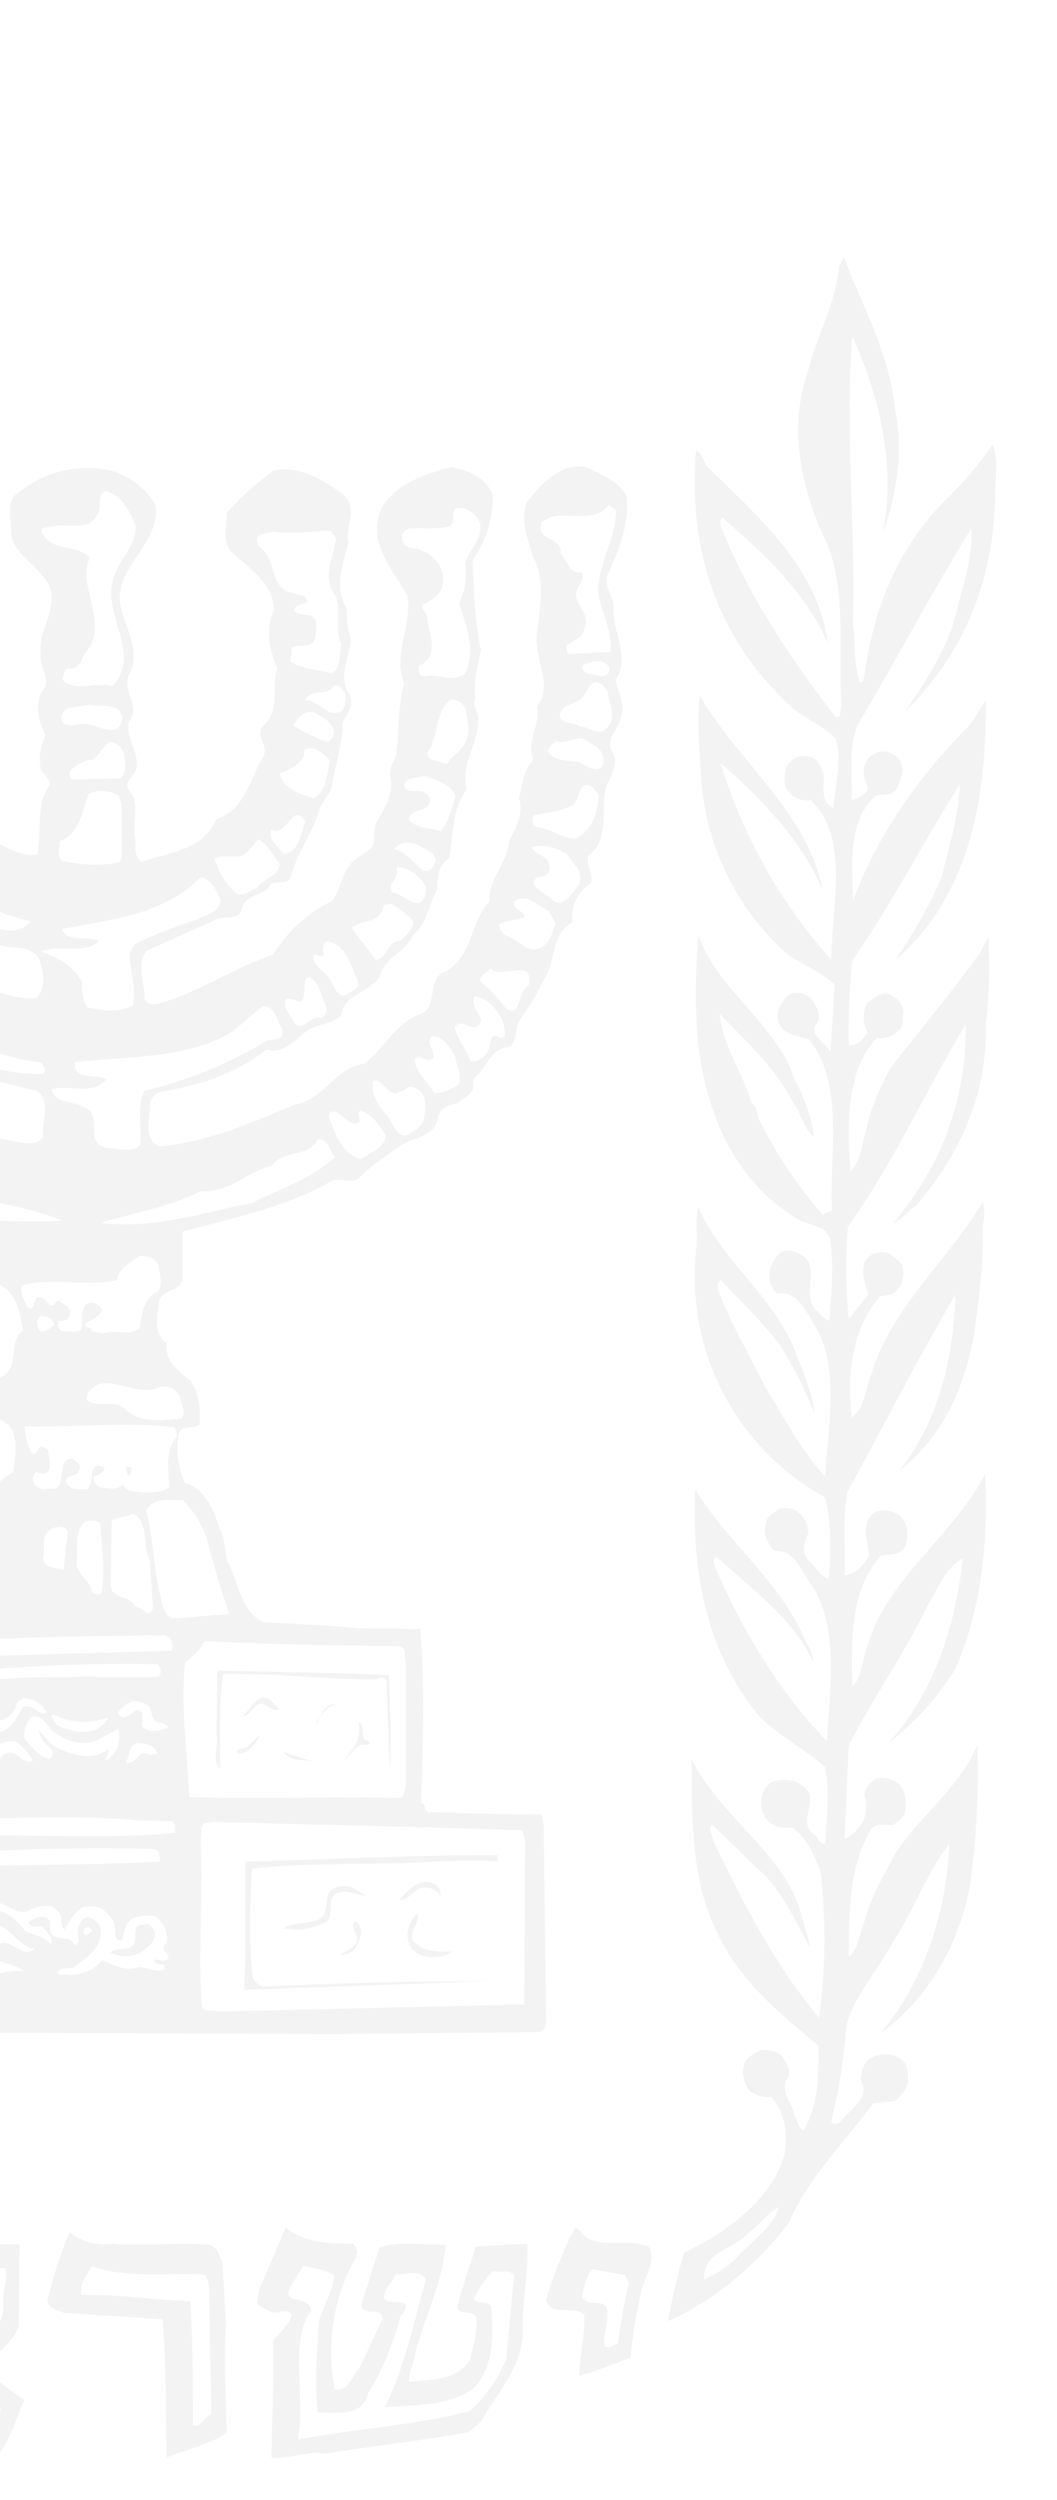 <svg xmlns="http://www.w3.org/2000/svg" xmlns:xlink="http://www.w3.org/1999/xlink" width="201" height="475" viewBox="0 0 201 475">
  <defs>
    <clipPath id="clip-path">
      <rect id="Rectangle_333" data-name="Rectangle 333" width="201" height="475" transform="translate(16737 -5356.148)" fill="#fff"/>
    </clipPath>
    <clipPath id="clip-path-2">
      <rect id="Rectangle_76" data-name="Rectangle 76" width="345.047" height="418.125" fill="#e4e4e4"/>
    </clipPath>
  </defs>
  <g id="Mask_Group_28" data-name="Mask Group 28" transform="translate(-16737 5356.148)" clip-path="url(#clip-path)">
    <g id="Group_39" data-name="Group 39" transform="translate(16581.396 -5307.273)" opacity="0.454">
      <g id="Group_38" data-name="Group 38" transform="translate(0 0)" clip-path="url(#clip-path-2)">
        <path id="Path_19" data-name="Path 19" d="M194.425,260.668c-.269-.713-.063-1.774-.808-2.059-6.97.143-13.529-.206-20.562-.349-1.473.269-.935-1.568-1.949-1.853.269-10.234.808-19.755-.127-32.967l-12.071-.143c-5.545-.634-12.119-.776-17.885-1.2-4.277-2.2-4.61-7.382-6.558-11.232-.808-1.553-.333-4.261-1.806-6.812-.935-3.343-2.82-7.382-6.432-8.38a15.868,15.868,0,0,1-1.283-8.887c.206-2.265,2.756-1.283,4.024-2.2.143-3.057.063-5.893-1.743-8.317-2.075-1.774-5.022-3.691-4.483-7.16-2.677-1.568-1.743-5.687-1.473-8.032.871-2.345,3.881-1.568,4.483-4.119v-9.03c9.584-2.63,19.5-4.547,28.135-9.521,1.679-.919,3.628.428,5.291-.491,2.487-2.693,5.228-4.341,8.048-6.321,2.471-1.711,6.764-1.568,7.1-5.608.6-1.648,2.218-2.218,3.691-2.424,1-.776,2.471-1.632,2.867-2.55.285-.713-.063-1.5.348-2.2,2.471-2.2,3.216-5.909,6.764-5.972,1.473-1.283,1-3.406,1.743-4.974a46.49,46.49,0,0,0,4.816-8.032c2.281-3.343,1.141-8.38,5.37-10.725a7.236,7.236,0,0,1,3.485-7.319c.586-2.059-1.014-3.184-.475-5.259,4.214-3.263,2.139-8.586,3.406-13.133.808-2.2,2.614-4.626.95-6.828-1.077-2.63,1.537-4.04,1.743-6.321,1.141-2.63-.6-4.752-.935-7.176,3.01-4.689-.95-9.236-.348-14.273-.333-1.917-1.933-3.485-1.141-5.687,2.028-4.61,4.166-9.378,3.564-14.986-1.949-3.2-4.768-3.913-7.572-5.465-4.832-1-8.65,3.263-11.39,6.669-1.346,3.485.269,7.034,1.141,10.234,2.265,4.119,1.473,9.093.935,13.782-1.267,5.259,3.279,10.154-.143,14.844.745,3.549-2.139,6.4-.665,10.091-1.933,1.98-2.139,4.689-2.741,7.319.935,2.915-.6,5.608-1.885,8.032-.269,4.261-3.945,7.1-3.739,11.58-3.754,3.976-3.152,10.36-8.317,13.275-3.754,1.283-1.331,6.257-4.547,8.032-4.626,1.426-6.97,6.321-10.931,9.521-5.149.491-7.968,6.954-12.99,7.667-8.38,3.485-16.555,7.176-25.933,8.032-3.279-1.283-1.743-5.481-1.869-8.174a3.338,3.338,0,0,1,1.869-2.2c7.382-1.141,14.337-3.343,20.309-8.032,3.343,1,5.5-2.059,8.032-3.77,1.949-1.125,4.356-1.061,6.1-2.693.665-4.119,5.291-4.261,7.366-7.319.871-3.834,5.022-4.689,6.432-8.016,2.677-2.281,2.947-5.83,4.562-8.745,0-2.2.19-4.547,2.2-5.751.871-4.483.6-9.521,3.422-13.149-1.267-4.9,2.075-8.238,2.075-12.784.333-1.774-1.267-3.2-.475-4.752-.4-3.057.475-6.052,1.077-8.887-1.2-5.4-1.331-11.438-1.616-17.046a21.594,21.594,0,0,0,3.9-12.293c-1.283-3.628-4.9-4.9-8.048-5.465-4.753,1.41-9.98,2.836-12.99,7.525-3.216,6.321,1.933,11.929,4.816,17.046.745,5.972-2.883,11.01-.665,16.555-1.2,4.119-.935,8.887-1.473,13.291-.4,1.632-1.743,3.057-1.061,4.958.523,3.343-1.616,5.909-2.947,8.681l-.285,1.838c.745,2.772-2.471,3.691-3.739,4.832-2.424,2.059-2.424,5.259-4.166,7.683a27.346,27.346,0,0,0-11.248,10.218c-7.1,2.424-13.529,6.749-20.768,9.03-1,.285-2.947.919-3.691-.507.143-2.9-1.663-6.606.349-9.22l12.99-5.83c1.806-1.141,4.626.428,5.164-2.345.935-2.851,4.277-2.059,5.624-4.626,1.267-.428,2.883.206,3.675-1.2,1.141-4.626,4.166-8.38,5.5-12.927.6-1.711,2.281-2.978,2.408-4.974.681-3.834,2.012-7.81,1.949-11.58.935-1.489,2.139-3.121,1.41-5.117-2.345-3.263-.333-6.954.206-10.376a16.784,16.784,0,0,1-.808-6.178c-2.551-3.549-.745-8.586.333-12.277-.729-3.137,2.075-7.176-1.347-9.537-3.818-2.693-8.238-5.386-12.99-4.261a58.1,58.1,0,0,0-8.84,8.032c0,2.709-.808,4.832.665,7.176,3.279,3.057,8.38,6.178,8.317,11.374-1.743,3.469-.808,7.667.665,10.931-1.347,3.913.808,8.174-2.883,11.089-1.267,1.98,1.014,3.263.333,5.465-2.677,4.2-3.549,10.519-9.046,12.087-2.677,6.178-9.172,6.321-14.258,8.158a3.472,3.472,0,0,1-1.014-3.691c-1.141-2.978,1.061-7.176-1.267-9.727-1.283-1.711.871-2.772,1.267-4.119.729-3.343-2.012-5.766-1.41-9.03,2.424-2.978-1.2-5.608,0-8.871,2.345-4.055-.269-8.459-1.331-12.293-2.345-8.032,7.493-12.214,6.432-20.1a14.454,14.454,0,0,0-8.855-6.606A20.912,20.912,0,0,0,93.8,8.12c-1.473,1.568-.665,4.325-.665,6.321-.206,3.976,3.675,5.893,5.766,8.665,4.816,4.689-.808,9.949-.143,15.351-.269,2.345,1.869,4.261.665,6.321-2.075,2.836-1.061,6.036.269,8.871a10.17,10.17,0,0,0-.935,6.337c.4,1.125,1.869,1.838,1.743,3.184-2.741,3.2-1.41,8.254-2.408,13.149-3.628.428-6.242-1.917-9.315-2.915-1.41-1.141-4.293-.855-4.356-3.406a2.757,2.757,0,0,0-2.408-2.2c-1.679-.364-1.473-2.487-1.885-3.913-.063-2.345-2.8-2.772-3.549-4.61-2.8,2.2-6.828,1.347-9.98,2.756-1.141-.206-1.331-1.616-.935-2.551a8.67,8.67,0,0,1,4.626-3.121c2.471-.428,4.42.634,6.289,1.7.475-1.125.539-2.9-.665-3.691-2.55-1.2-2.82-4.261-3.549-6.669a4.062,4.062,0,0,1,1.806-3.279c.665-1.7-1.141-2.756-1.6-4.246,1.394-6.052.871-13.006,3.549-18.551,1.331-3.343,5.085-3.834,5.893-7.319a8.307,8.307,0,0,0-.475-5.972C73.7,1.8,62.052,2.86,53.878,7.977c-.475,5.893.333,11.58,4.008,15.842C59.834,28.365,58.9,34.2,58.9,40.516c-1.347,2.265.935,3.754,1.41,5.608.269,4.119,2.2,7.667,1.473,11.929,3.343,3.707,1.933,9.457,4.356,13.513,1.125,2.2,4.61,3.327,4.008,6.448.412,1.5,2.012,1.362,3.026,2.075,3.406,6.891,10.107,11.01,16.6,12.927,2.947,1.838,8.317-.507,9.125,4.61.6,2,.523,4.483-.951,5.972-5.83.285-10.788-2.772-15.731-5.259-2.345-.634-4.7-1.426-6.3-3.628-2.82-.554-5.022-2.772-6.764-5.244-4.626.412-5.085-5.259-6.907-8.174-2.883-.634-3.216-4.483-5.751-5.83-.539-4.4-5.228-7.034-5.5-11.58,2.218-2.345-.6-4.61-1.283-6.812.6-4.055-1-6.97-1.125-10.947-.412-2.123-1.885-3.9-1.743-6.257,1.806-5.038.665-11.279.333-16.539l1.869-9.03c.539-1.632,1.743-2.915,1.473-4.832-.333-3.691-4.547-4.61-7.366-5.608-5.624-.349-11.39.634-15,5.117-.6,1.98.4,3.691.808,5.465.523,4.2,3.818,7.176,4.673,11.232-1.125,3.549-1.331,8.729.143,12.135,3.216,5.4-1.347,10.8.206,16.555,2.947,3.2,1.41,8.38,3.216,12.087,2.8,1.7,2.551,5.386,3.549,8.158-.935,4.483,4.547,6.052,4.151,10.234,3.089,1.426,4.23,4.911,5.5,7.667,1.267,3.137,4.356,3.691,6.432,5.972,1.141,6.543,7.968,5.687,11.057,10.725-.618-1.552-.349-3.042-.143-4.752.475-3.2,3.818-3.976,5.766-5.972l1.473,1.347c-1.141,2.709-2.408,5.259-2.883,8.238-.4,1.933-2.82,1.711-3.549,1.711,8.9,6.036,19.026,9.03,29.4,11.374,3.026,1.98.871,6.036,1.283,8.729-1.141,2.059-4.166,1.061-5.972.855-9.568-2.2-18.82-5.323-27.121-10.725-1.014-.776-2.693.143-3.564-1.061-1.473-2.63-4.214-3.343-6.432-4.768-.333-3.834-4.356-3.343-6.558-4.753a31.893,31.893,0,0,0-3.422-6.463c-2.8-.855-3.945-3.77-5.291-6.194-4.61-.7-2.408-6.891-6.764-8.3-1.141-1.141-.539-3.2-.475-4.626.285-2.487-2.8-2.63-3.2-4.753-1.473-5.624-1.949-11.58-5.766-16.063-.808-1.125-.079-2.487.935-3.263,1.267-2.059-.808-3.913-1.743-5.608-1.6-2.63.206-5.545.269-8.317-2.075-4.467-2.012-9.949-1.869-15.351-1.077-4.325-2.82-8.792-1.014-13.339.745-3.057,3.691-5.766,2.075-9.172C20.183,5.284,16.1,2.718,11.6,4.571,9.062,5.49,6.305,6.631,4.563,8.833,3.9,11.32,4.9,13.585,6.179,15.439c3.279,4.4,2.408,11.438.6,16.19.539,4.689-.412,9.806.808,14.353.063,1.347-1.41,2.281-.6,3.77A19.981,19.981,0,0,1,8.856,61.68a4.318,4.318,0,0,1,1.806,3.2c-1.537,4.547.745,9.093,1.141,13.64a26.89,26.89,0,0,1,3.01,4.626c-.269,4.246,1.949,7.588,5.022,10.218,2.281,4.911,2.012,11.232,7.715,14.353,1.331,3.406,4.008,5.972,6.226,8.887,4.151,1.7,7.1,6.527,9.648,10.012,3.089,1.568,6.432,3.549,8.238,6.812,2.487,1.489,5.893.935,7.572,4.261,3.549,3.564,8.238,4.2,12.325,6.321,5.56,2.566,12.2,2.36,17.553,5.481l.127,8.174,1.822.349c3.152,1.711,3.818,5.545,4.356,8.665-3.153,2.345-.269,7.525-4.562,9.03-2.218,1.917-1.743,5.18-1.616,7.873A3.915,3.915,0,0,1,92.8,184.8c1.933,2.408,1,5.893.792,8.808-5.751,3.184-7.572,9.584-10.25,14.844-2.741,4.119-2.075,10.867-7.43,12.642-7.778,1.632-15.873,1-23.921,1.853-2.075.634-4.689-.079-6.622.84-.079,11.881-.6,23.81-.6,36.167-7.176.349-13.545.713-20.911,1,.665,12.356.079,24.428,0,36.008.333,1-.269,2.915,1.077,3.057l67.517.143,62.242.222,38.78-.364a1.8,1.8,0,0,0,1.41-1.838ZM67.074,55.708c-.143-2.408,1.806-2.329,3.216-2.756.665.143,1.473.349,1.6,1.2-.459,2.345-3.279,1.283-4.816,1.553M58.567,16.5c-.063-.855-.063-1.774.792-2.059,4.356.285,8.048-1.283,12.2,0l1.473-.491c1.41,0,3.216-.285,3.691,1.347-.475,3.913-4.024,6.463-4.5,10.376-.4,4.182,1.141,9.584-1.933,12.784-1.806.57-3.818,1.632-5.766.713a2.328,2.328,0,0,1-.665-2.709c1.2-1.426,3.406-1.347,4.356-3.406.269-1.632.269-3.549-.681-4.832-1.663-1.711-4.483-1.98-5.291-4.547-.333-1.489.063-3.263-.935-4.467-1-.713-2.677-1.141-2.741-2.709m2.867,27.644c4.436-1.568,7.984-2.709,11.263-1.077.333.507.745,1.141.333,1.711-2.947,1.283-7.24,1.2-10.107.713a3.7,3.7,0,0,1-1.489-1.347m9.521,28.119c-.808-2.123,1.347-3.691,1.41-5.814,1.679-2.487,5.751-2.772,7.1-.364.665,2.772-2.408,2.345-3.675,3.422-1.885.634-2.756,3.612-4.832,2.756m3.818,4.911c-.935-2.059,1.537-3.485,2.614-5.117a4.62,4.62,0,0,1,5.956-.364c-1,2.915-4.341,2.709-6.162,5.117-.729.285-1.537.855-2.408.364M86.227,88.96c-2.947-2.123-7.636-2.978-8.364-7.525-.206-1.632,1.394-2.424,2.408-3.2,1.473.57,1.6,2.693,2.883,3.913,3.945,3.9,8.7,5.608,13.656,6.812-2.883,3.549-6.828.792-10.582,0M45.561,60.334c-1.125.143-1.663-.919-2.139-1.7.063-2,1.41-3.343,2.139-4.99,1.2-.491,2.154.713,2.424,1.711-.206,2,.729,5.687-2.424,4.974m2.075,11.089c-.459.7.349,2.487-1.125,2.345-.348-1.077-1.41-2.646-.348-3.564.475.364,1.473.285,1.473,1.22M35.121,14.3c1.743-1.347,4.356-.349,6.432-.855,1.663-.143,4.151-1.489,5.291.507-.475,4.04-2.408,7.953-1.473,12.293.665,4.673,1.267,9.869-.143,14.479a5.4,5.4,0,0,1-4.356.855c-1-2.63-.4-4.119.475-5.117-.475-2.551,1.2-5.117-.333-7.382C38.8,26.591,36.056,24.025,37.2,20.27a3.481,3.481,0,0,0-.333-3.422c-.539-1.061-2.218-1.347-1.743-2.551m2.408,32.681a2.933,2.933,0,0,1-.539-2,29.267,29.267,0,0,1,8.713-.84l1.6,1.7c-2.2,2.915-6.622,1.568-9.774,1.141m5.893,31.889c-.127-3.327,3.691-2.756,5.5-2.551,0,1.283-1.283,2.63-2.408,3.263-1.077.935-2.345.507-3.089-.713M48.777,85.9c-.871-.349-2.075,0-2.408-1.061.333-1.7,2.345-2.139,3.485-3.2a1.991,1.991,0,0,1,1.933,1.141c-.4,1.489-1.869,2.424-3.01,3.121M57.759,95.93c-1.267.206-2.139-.935-2.883-1.711-.459-1.141.745-1.141.808-2.059,1.2-1.061,2.535-3.406,4.626-2.852l.523.65c-.459,2.281-.871,4.689-3.073,5.972m7.572,5.608a4.671,4.671,0,0,1-1.473,2.408,4.671,4.671,0,0,1-3.691-2.408c-.808-2.487,2.012-2.281,3.089-3.406.808-1.283,2.075-1.648,3.216-2.2.792.269,1.869.063,2.2,1.2-1.061,1.2-2.741,2.693-3.343,4.4m60.42,97.395a17.6,17.6,0,0,1,4.832,8.174c1.2,4.547,2.551,9.014,4.008,13.5l-10.915.855c-1.743-.935-1.869-3.485-2.408-5.339-1.077-4.974-1.141-10.3-2.408-15.129,1.2-2.772,4.61-1.917,6.891-2.059m-15.731-2.408c-.681-.428-1.552-1.283-.95-2.2a2.117,2.117,0,0,0,1.885-1.568c-3.754-1.489-1.473,2.978-3.485,4.119-1.552,0-3.358.285-3.881-1.568.127-1.41,2.2-.491,2.535-2.2.539-.919-.808-1.7-1.394-2.059-3.485.143-.349,6.463-4.356,5.687a2.263,2.263,0,0,1-2.883-1.061,1.8,1.8,0,0,1,.333-2.059c.729,0,1.537.776,2.2,0,1.014-1.141.143-2.915.206-4.055a1.553,1.553,0,0,0-1.6-.713c-.539.507-.618,1.711-1.616,1.2a13.953,13.953,0,0,1-1.331-5.1c9.9.143,19.485-.855,28.467.143a2.284,2.284,0,0,1,.459,1.917c-2.2,2.408-1.537,6.321-1.41,9.521-1.125.919-2.677.776-4.008,1.061-1.743-.285-3.881,0-4.832-1.568-1.267,1.22-2.8.57-4.341.507m.333,19.96c-.475.634-1.283.285-1.822,0-.19-2.345-3.343-3.485-2.867-6.115.127-2.55-.475-5.83,1.806-7.525,1,.143,2.741-.507,2.677,1.2.333,4.055.871,8.38.206,12.436m-6.432-11.438-.808,7.16c-1.41-.491-3.612-.206-3.881-2.2.539-2.186-.681-4.9,2.075-5.814.871-.222,2.408-.428,2.614.855M98.9,163.97c1.061,0,2.345.428,2.408,1.711-2.218,1.79-2.82,1.2-3.026.507-.269-.792-.333-1.917.618-2.218m13.386,38.875c1.2-.713,2.756-.649,4.024-1.346,3.089,1.41,1.743,6.1,3.216,8.871l.6,9.156c-.871,2.139-2.155-.428-3.343-.348-1.141-2.344-4.626-1.346-4.689-4.055ZM121.6,177.4a3.364,3.364,0,0,1,3.691,2.059c.127,1.347,1.061,2.566.459,3.913-3.675.428-8.428,1.061-11.042-1.853-1.949-1.838-5.37.143-7.24-1.7,0-1.426,1.2-2.2,2.2-2.915,4.024-.855,8.174,2.408,11.929.491M205.34,59.764c-1.806.919-3.073-.776-4.626-1.125-1.933-.158-4.087-.222-5.354-1.711-.269-1.283.808-1.568,1.473-2.281,2.012,1,3.422-1.141,5.5-.143l2.2,1.347c1.141.935,1.806,2.709.808,3.913m1.267-7.667c-1.394,1.98-3.469-.079-5.291-.143-1.2-.855-2.867-.364-3.818-1.711-.127-2.345,2.614-2.487,4.024-3.549,1.473-1.2,1.41-4.119,4.024-2.772l1.061,1.347c.269,2.424,1.743,4.689,0,6.828m-4.816-11.723c1.537-.855,4.214-1.489,5.164.491.127,1.2-.951,1.489-1.616,1.568-1.2-.65-3.612.063-3.549-2.059m-7.7-27.279c3.739-2.915,9.505.919,12.721-3.263l1.41,1.061c-.206,5.545-3.279,9.869-3.485,15.493.6,3.9,2.741,7.3,2.408,11.422l-8.032.364c-.412-.428-.333-1-.333-1.568,1.141-1,2.947-1.283,3.343-3.057,1.679-3.469-3.152-5.117-.935-8.38a3.579,3.579,0,0,0,.6-2.551c-2.408.57-2.947-2.059-4.024-3.549,0-3.422-5.085-2.139-3.675-5.972m-1.616,55.763c3.026-.713,5.56-.776,7.572-2.059,1.347-1.061,1-5.18,3.691-3.263l1.141,1.347c-.079,3.263-1.347,7.1-4.5,8.38-2.677-.143-4.689-1.917-7.24-2.2-.935-.285-.935-1.489-.665-2.2m6.305,7.319,2.2,2.915a3.37,3.37,0,0,1,0,3.2c-1.331,1.267-2.8,4.547-4.958,2.551-1.141-1.283-3.137-1.568-3.549-3.406.665-1.426,2.947-.507,3.089-2.566,0-2.551-2.344-2.123-3.422-3.9,2.012-.855,4.689,0,6.638,1.2m-7.9,11.929c-.412-1.41-2.345-1.2-2.075-2.9,2.265-1.711,4.61.776,6.558,1.838l1.347,2.265c-.6,1.5-.871,3.422-2.281,4.277-2.757,2.265-4.832-1.283-7.24-1.917-.6-.649-1.473-1.362-1.141-2.2,1.537-.713,3.358-.65,4.832-1.362M184.3,97.974c2.424,2.139,8.444-2.408,7.24,3.279-2.345,1-1.077,6.178-4.356,4.261a24.236,24.236,0,0,0-4.816-5.117c-.143-1.283,1.267-1.632,1.933-2.424m-1.806,9.885c-.206-1.568-2.139-2.915-1.267-4.61,2.614.206,4.483,2.614,5.5,4.958a11.385,11.385,0,0,1,.333,2.566c-.871,1.2-1.822-.919-2.614.491-.206,1.568-.681,3.279-2.218,3.913-.665.491-1.2.634-1.806.206-.665-2.123-2.741-4.182-2.883-6.463,1.473-1.774,3.96,1.917,4.958-1.061m-9.109,7.176c.6-1.489-1.6-2.836-.206-4.261,2.218.063,3.422,2.123,4.356,3.9.333,1.711,1.41,3.564.681,5.339a10.5,10.5,0,0,1-4.562,1.7c-1.141-2.265-3.818-3.9-3.691-6.669,1.077-.776,2.154.776,3.422,0m-7.1,6.669,1.743-.7c.523-.855,1.806-.57,2.408-.143,2.075,1.267,1.473,3.834,1.141,5.956-.665,1.568-1.948,2-3.216,2.852-2.281.206-2.55-2.566-3.818-3.913-1.616-1.711-2.947-3.976-2.614-6.463,1.663-.634,2.471,2.2,4.356,2.408m-11.263,3.564c1.473.57,2.883,3.184,4.356,1.7.063-.776-.4-1.426.127-2.059,2.091.507,3.754,2.852,4.832,4.626-.063,2.772-3.01,3.263-4.626,4.61-3.549-.713-4.958-4.974-6.162-8.016a.932.932,0,0,1,1.473-.855m-25.854,14.986c5.354.428,8.9-3.77,13.671-4.911,2.265-3.184,6.685-1.267,8.634-4.974,1.949-.127,2.345,2.218,3.216,3.422-4.816,4.467-10.519,5.893-15.6,8.665-9.442,1.774-18.9,5.117-28.943,3.77,6.764-1.933,13.2-3.057,19.026-5.972m50.313-85.244c-.871,1.7-2.677,2.756-3.549,4.119-1.22-.792-4.024-.364-3.549-2.424,2.139-2.978,1.267-7.461,4.341-9.869a2.96,2.96,0,0,1,2.883,1.838c.269,2.075,1.014,4.483-.127,6.337M167.558,16.643a1.781,1.781,0,0,1,1.616-2.345c2.614-.143,4.816.285,7.224-.349,1.616-.792.269-2.63,1.283-3.422a3.78,3.78,0,0,1,3.739,1.362c2.756,3.263-1.125,6.1-1.933,9.014a13.428,13.428,0,0,1-1.141,7.683c1.2,4.04,3.343,9.014,1.141,13.275-2.345,2-5.291-.143-7.905.57-.935-.143-1.141-1.347-.808-2.059,4.151-1.853,1.616-6.321,1.473-9.378-.206-.776-1.2-1.426-.808-2.2,1.553-.713,3.485-1.774,3.818-3.976a5.829,5.829,0,0,0-3.675-6.115c-1.2-.919-3.422-.063-4.024-2.059m4.024,44.689c2.281.776,5.085,1.41,6.1,3.913-.808,2.265-1.283,4.9-2.883,6.669-1.948-.792-4.483-.491-5.972-2.2,0-2.281,3.153-1.2,3.9-3.263.333-1-.539-1.648-1.141-2.075-1.141-.491-2.883.428-3.691-.982.063-1.917,2.424-1.568,3.691-2.059m1.6,14.622.808,1.426c-.539,1.061-1.077,2.63-2.551,1.853-1.806-1.283-3.279-3.628-5.481-3.913,2.075-2.63,4.958-.713,7.224.634m-6.764,2.915c.871-.491,2.075.222,2.947.713a9.693,9.693,0,0,1,2.677,2.709c.079,1.347-.253,2.772-1.394,3.263-1.949-.063-3.152-1.838-5.022-2.059-1.141-1.774,1.537-2.63.792-4.626M164.009,85.9c.6-.206,1.616-.412,2.139.143a17.738,17.738,0,0,1,3.485,2.915c0,1.632-1.473,2.772-2.535,3.77-2.424-.143-2.551,3.628-4.689,3.549-1.41-2.2-3.026-3.913-4.5-6.115,2.012-1.552,5.624-.776,6.1-4.261m-11.39,9.172a2.117,2.117,0,0,1,.475-2.345c3.675.428,4.689,4.689,5.957,7.461.6,1.774-1.41,1.98-2.281,2.772-1.537.491-2.139-1.489-2.677-2.424-.729-1.98-3.818-2.915-3.422-5.117.745-.349,1.473.776,1.948-.349m-7.24,8.729c.935-.349,1.822.285,2.756.507,1.663-1.061-.206-5.687,2.2-4.483,1.806,1.426,1.743,3.628,2.756,5.339a1.978,1.978,0,0,1-.95,2.2c-2.139-.713-3.216,2.693-5.149.982-.539-1.489-2.281-2.693-1.616-4.547m-10.107,6.115,5.624-4.753c2.471-.428,2.614,2.614,3.691,4.04.935,3.137-2.487,1.632-3.564,2.915a80.387,80.387,0,0,1-22.511,9.03c-1.473,2.9-.539,7.034-.792,10.218-1.41,1.853-4.293.57-6.432.713-.745-.348-1.679-.57-2.075-1.552-.808-2.075.539-5.4-2.281-6.257-2.012-1.141-5.434-.634-6.1-3.406,3.612-.935,8.048,1.267,10.455-1.917-2.075-1-6.162.285-6.1-3.2,10.313-1.2,21.37-.57,30.083-5.83m15.4-44.325c-2.408-.792-5.687-1.568-6.432-4.626,1.822-.982,4.768-1.838,4.689-4.61,1.679-1,3.628.776,4.832,2.059-.539,2.63-.6,5.893-3.089,7.176m2.614-10.725a30.338,30.338,0,0,1-6.432-3.057c1.473-2.978,3.564-2.772,4.5-2.265,1.061.776,2.471,1.331,3.01,2.756a1.886,1.886,0,0,1-1.077,2.566m3.358-9.236a4.3,4.3,0,0,1-.475,3.263c-2.677,1.917-4.483-2.2-7.24-1.917,1.616-2.487,4.23-.507,5.64-2.836,1.061-.143,1.473.7,2.075,1.489M140.231,17.72c-1.283-2.646,1.394-2.281,2.741-2.788,3.216.507,7.3-.063,10.915-.143l1.014,1.362c-.206,3.406-2.55,6.891-.539,10.234,2.012,2.9.127,6.875,1.6,10.075-.523,1.853.079,4.832-2.075,5.4-2.471-.919-5.624-.634-7.7-2.345a8.063,8.063,0,0,0,.333-2.55c1.41-.855,4.024.491,4.483-2.059.143-1.426.681-4.055-1.473-4.135-.855-.143-1.869-.063-2.535-.84.063-1.141,1.743-1.141,2.535-1.711-.6-1.711-2.075-1.141-3.216-1.711-4.341-1.267-2.471-6.527-6.083-8.792m2.408,53.846c3.089,1.552,3.945-5.545,6.432-1.568-.871,2.345-1.2,6.036-4.151,6.178-.808-1.347-3.01-2.63-2.281-4.61m-5.766,4.958c1.283-.491,2.281-1.98,3.216-3.121,1.885.776,2.756,3.121,4.15,4.61-.253,2.646-3.216,2.646-4.483,4.768-1.267.285-2.345,1.632-3.881.855a15.454,15.454,0,0,1-4.024-6.463c1.473-1,3.279-.222,5.022-.65m-22.97-14.7-9.172.206a1.119,1.119,0,0,1-.349-1.552,5.981,5.981,0,0,1,4.356-2.2c1.141-1,2.012-2.63,3.216-3.406a3.145,3.145,0,0,1,2.756,3.057c.253,1.347.253,2.978-.808,3.9m-5.972,2.915a6.134,6.134,0,0,1,5.64.348l.6,1.362v10.36c-.063.935-1.077,1.077-1.743,1.2a28.172,28.172,0,0,1-9.521-.491c-1.141-.855-.539-2.408-.459-3.754,3.818-1.5,4.151-5.766,5.481-9.03m-5.291-14.353c.269-2.63,3.279-1.917,5.1-2.551,2.345.57,5.751-.713,6.622,2.408-.792,5.054-5.354.428-8.364,1.347-1.2.285-3.153.428-3.358-1.2M99.692,16.152c-.269-.57-.871-1-.792-1.711,4.42-1.838,9.03,1.347,10.978-3.406.333-1.283-.269-3.485,1.267-3.77,2.962.507,4.626,3.976,5.64,6.463.333,3.77-2.962,6.257-4.024,9.6-2.741,7.3,5.56,14.479-.333,20.943-3.152-.919-7.034,1.283-9.521-1.2.206-.776.206-1.838,1.141-2.2,1.141.364,1.869-.57,2.408-1.2.269-1.283,1.347-2.265,1.949-3.406,2.408-5.687-2.55-10.947-.333-16.349-2.154-2.551-6.036-1.2-8.38-3.754m-.459,101.8c-8.238.285-16.222-3.121-23.652-6.463a4.729,4.729,0,0,1-2.075-3.422c.127-.84.269-1.838,1-2.265,1.743.206,2.82,2.2,4.5,2.772,6.162,3.485,12.515,6.384,19.755,7.176.475.57,1.141,1.489.475,2.2m-.475-23.24c3.485-1.41,8.3.57,11.121-1.98-2.2-1.283-5.83.491-7.1-2.281,9.172-1.838,19.485-2.693,26.392-9.869,2.012.285,3.216,2.693,3.818,4.483-.539,2.471-3.089,2.756-4.832,3.691a76.011,76.011,0,0,0-11.58,4.61l-.935,1.711c.19,3.327,1.267,6.669.665,9.869-2.487,1.426-5.893,1-8.713.349a8.327,8.327,0,0,1-.935-4.753c-1.806-3.343-4.752-4.832-7.9-5.83M11.47,42.433c.063-3.549,1.806-6.749,1.6-10.582,1.552-1.426-.063-4.911,2.883-5.117a3.006,3.006,0,0,0,.475-2.915c-.745-2.551-3.089-3.485-4.832-5.465a4.471,4.471,0,0,1,1.473-3.564c3.152,1.362,4.151-2.186,6.242-3.263l.523.855c-.063,3.343-1.806,6.115-1.125,9.6,1.331,5.893,2.867,13.2.6,19.248-1.885,2.2-5.228,1.632-7.842,1.2m2.408,14.986c1.014-1.711,3.152-2.551,3.691-4.752a4.586,4.586,0,0,1,1.141-3.628,2.484,2.484,0,0,1,2.408,2.424c-.871,2.55,2.741,6.1-1.283,6.59-2-.206-4.752,1.362-5.956-.634m4.151,16.555c.95-1,1.679-2.2,1.141-3.628,1.616-2.487,3.358-.57,3.549,1.22.412,1.98-1.061,4.547,1.141,5.956-2.075,1.774-3.485,4.4-5.624,3.913-1.537-2.059-.6-5.545-.206-7.461m.475,15.62c-.808-2.756,2.471-1.98,3.754-3.184,2.139-.855,4.214-2.059,6.558-2.566l.333.507c-.523,4.119-5.149,4.467-7.9,6.321-.808-.079-2.345.349-2.741-1.077m4.816,10.947c-.269-1.141.333-2.487,1.473-2.408,2.154,0,4.293-.285,5.766-2a1.079,1.079,0,0,1,1.473,1.141c-.539,2.487-3.073,3.263-4.483,5.117a4.814,4.814,0,0,1-4.23-1.854m8.238,7.525c-1.79.57-3.343-.84-4.483-2.059-.539-1.774,1.552-1.632,2.075-2.2a14.223,14.223,0,0,0,6.432-3.263c.745-.063,1.552.079,1.743.855-.729,3.057-4.42,4.055-5.766,6.669m2.551,6.257c-1-2.55,2.614-1.552,2.883-3.913.143-.855.333-1.98,1.347-2.2,2.471-.7,2.2,3.422,4.483,2.709,1.077,3.406-1.616,4.689-2.408,6.812a9.278,9.278,0,0,1-6.3-3.406m11.263,11.659c-1.347-.935-2.82-1.711-2.883-3.628,1.473-2.139,1.331-6.115,4.483-6.463.935-.079,2.012-.079,2.408.855.143,1.125-.665,1.838-.6,2.915,1.679,0,3.3-2.075,4.293-3.628.539-.143,1.41-.364,1.806.206-1.6,4.2-3.612,6.828-5.164,9.743-1.125,1.774-3.01.206-4.341,0m12.388,6.242c-.808,1.711-2.345.364-3.549.57a8.522,8.522,0,0,1-3.216-1.552c1.2-2.566.665-6.337,3.216-7.826,2.139.063,3.549-1.632,5.624-1.711.808-1.347,2.741-.554,3.089.649-1.077,3.628-5.1,5.893-5.164,9.869m3.549,3.77c-2.2-3.057,1.077-5.83,2.551-8.317,1.743-.285,1.267,1.917,2.281,2.693,9.3,12.436,24.507,10.313,36.768,15.493-14.669.776-29.608-1.489-41.6-9.869m33.9,22.162c5.687-1.632,12.2.349,18.012-1,.539-2.408,2.614-3.343,4.356-4.61,1.41.063,3.026.206,3.549,1.838.206,1.489.95,3.406,0,4.832-2.867,1.362-3.152,4.4-3.549,7.113-1.806,1.267-3.755.491-5.956.7-1.141.444-2.281-.143-3.343-.143.523-1.267-1.473-.063-.808-1.7,1.061-.57,2.345-1,3.01-2.281a2.274,2.274,0,0,0-2.741-1.347c-1.616.855-.808,3.549-1.283,4.974-.935.65-2.535.222-3.549.348-.729-.269-.871-1.125-.792-1.917.855-.127,1.869.079,2.139-1.2.6-1.568-1.283-1.98-1.948-2.693-.729-.079-.935,1.283-1.806.855-.665-.713-1.347-1.711-2.408-1.568-.745.634-.333,2.915-1.885,1.917-.523-1.283-1.473-2.55-1-4.119m-17.489,68.2,2.218-.634c14.527-.649,27.929-1,42.6-1.077l.808.507a2.779,2.779,0,0,1,.333,2.408c-14.733.428-28.863.792-42.947,1.347-.6,9.172-.4,18.265-.459,26.788-.475.919-1.473.348-2.075.143.127-10.725-1.537-19.818-.475-29.481m40.333,15.7c-.269-1.061.665-2.772-.808-3.263-1.267.269-2.535,2.55-3.881.7a5.563,5.563,0,0,1,3.073-2.408,5.566,5.566,0,0,1,3.089,1.2c.333,1,.4,2.345,1.41,2.915a2.078,2.078,0,0,1,2.075,1c-2.756,1-3.96.634-4.958-.143m2.883,4.974c-1.473.919-2.424-.776-3.691.634a2.34,2.34,0,0,1-2.281,1.2c.681-1.41.618-3.406,2.154-3.755,1.473.143,3.137.143,3.818,1.917m-18.63-.855c-1.679-.57-2.614-2.281-3.881-3.406.269,3.057,3.945,3.057,2.075,5.386-1.949-.348-3.549-2.329-4.816-3.9a4.821,4.821,0,0,1,1.331-4.055c2.345-.776,3.152,2.487,4.958,3.2a8.122,8.122,0,0,0,7.1,1.362l4.5-2.36c.539,3.057-.681,4.974-2.281,5.972-.4-.713.871-1.489.206-2.059-2.55,2.139-6.638,1.141-9.188-.143M85.894,233.388c0,5.117-.333,9.727,0,13.64l1.949-5.117c2.139-1.061,5.149-.776,6.226-3.77-.063-.919.935-1.2,1.473-1.552a4.792,4.792,0,0,1,4.356,2.772c-1.679.491-2.741-1.917-4.483-1.077-1.552,2.345-2.551,5.339-5.972,4.626-1.41,1.632-1.473,3.9-2.741,5.608-1.679.919-.745,3.2-2.408,3.77L82.8,231.677a318.329,318.329,0,0,1,38.131-1.553,1.782,1.782,0,0,1,.333,2.408c-12.594.079-23.984-.349-35.374.855m25.727,6.812c-1.679,3.691-6.432,3.137-9.774,1.5-1.22-1.711-1.077-1.933-.681-2.059a12.5,12.5,0,0,0,10.455.555m-21.576,5.4c1.347-.428,2.756-1.2,4.23-.634a11.841,11.841,0,0,1,3.01,3.406c-.539.776-1.267,0-1.869,0-.951-1-2.091-1.774-3.422-1.2-1.077.634-1.869,2.551-3.216,2.059a9.625,9.625,0,0,1,1.267-3.628m-42.06-18.044c7.493-1.141,14.59,0,21.5-.855,1.473.222,3.612-.634,4.214,1.22a1.7,1.7,0,0,1-1.331,1.7l-21.038.349c-1.077,9.806-.665,20.4-.808,29.275a2.626,2.626,0,0,1-2.408.222c-.063-10.44-.6-21.038-.127-31.905m25.046,4.4c.269,1.283-1.061,1.853-1.933,2.059a142.956,142.956,0,0,1-15.62.507l-.808,19.96c-.253.634-1,1.426-1.743.855a143.545,143.545,0,0,1-.665-22.812c8.317-1.2,13.877-.855,20.436-1.061ZM34.108,295.614c-.6,0-.871.776-1.6.507-1.014-9.315-.6-16.634-.95-24.935,5.83-2.059,11.865-.507,17.489-1.5,5.7-.634,12.325-.206,18.218-.348l.269.507c.269,1.2-.871,1.552-1.6,2.044-10.392.143-20.562,1.077-31.018,1.22-.333,7.953-.665,15.335-.808,22.511m2.614-13.846c-.063-.792-.808-1.917.143-2.566,2.345.792,3.01,3.707,5.291,4.483a2.178,2.178,0,0,1-.808,1.7c-1.869-.555-3.881-1.41-4.626-3.612m13.8,7.034c-2.012,4.547-7.636,1.632-11.121,2.693,3.152-1.98,6.907-.063,8.713-3.057.665-2.63-3.343-6.384.935-7.176.412,2.566,2.883,4.626,1.473,7.541M45.371,278c.459-1.98,2.8-.428,4.214-.634.539.57,1.616.143,1.869,1-2.471.634-4.071-.285-6.083-.364m15.6,13.149c-2.551-.222-6.368.285-7.366-3.057-.143-2.345,2.139-3.77,1.41-6.115,3.818,1.632-2.82,8.174,4.008,7.81,2.756-1.838,6.638,1.853,8.238-2.551.871,4.689-3.612,3.057-6.289,3.913m6.289-8.317c-1.537,3.628-5.149,1.568-7.762,2.345-1.537-2.059,2.551-6.036-1.616-6.606-1.457-.285-2.6,1.2-3.818.634a6.6,6.6,0,0,1,4.024-2.551c1.473-.285,2.408.634,3.549,1.2,2.154,1.632-1.743,4.547,1.41,5.117,2.345.713,2.075-2.772,4.214-2.566a2.238,2.238,0,0,1,0,2.424M30.084,267.5c.143,9.869-.935,19.248-.792,28.4-.745.285-2.551.491-2.218-1l.269-29.83c13.8-.855,28.547-1.141,41.537-1.853l.269,1.5c-14,2.614-25.79,2.55-39.066,2.772m29.624-15.351c-1.41-.079-2.883.206-3.9-.855,2.82-.919,5.624-1.283,7.24-4.119a5.19,5.19,0,0,0-.6-3.913,2.961,2.961,0,0,0-2.947-.491c-.665,1.061-1.537,2.059-1.41,3.549,0,.919.935,1.2,1.141,2.059-.808.57-1.743,1.141-2.741.649,1.331-1,.253-2.218.127-3.058a6.351,6.351,0,0,1,1.473-3.913,3.987,3.987,0,0,1,4.151-1,5.21,5.21,0,0,1,3.422,3.057c3.01-1.125,4.151-7.319,8.174-3.77l1.949,2.709c-1.822,1.426-1.552.063-2.281-.491a3.68,3.68,0,0,0-2.55-1.22c-1.473,3.137-5.893,3.137-6.1,7.176,2.82.079,5.228,1.141,7.842,1.711-4.42,1.141-8.634-.713-12.99,1.917m.935-7.889,1,1.061c.079.935-.063,2-1,2.345-1.141-2.123-1.077-3.469,0-3.406m13.2,5.117a8.026,8.026,0,0,1-3.691-1.22c-.333-.776-.871-2.186-.19-3.184.523-1.632,2.345-.634,3.216-.206-.143.776-1.616,1.125-1.283,2.408.681.713,2.424.919,1.949,2.2m8.032,28.483A98.607,98.607,0,0,1,81.2,292.7l-1.869-1.061.127-25.362a401.792,401.792,0,0,1,41-1.061c.935.428,1.077,1.41.935,2.408-14.463.855-25.046.285-38.844,1.22-1.473,2.487,0,6.036-.681,9.014m4.356,12.927c-.6-.269-1.933.143-1.806-1,2.408-.554,2.487-3.754,5.022-3.9,1.949,1.061,4.293,1.2,6.1,2.551-3.754-.349-6.5,1.141-9.315,2.345m3.818-7.1a2.146,2.146,0,0,1-1.6-1.711,2.57,2.57,0,0,1,1-2.551c3.358,0,4.958,4.4,8.174,4.753-2.471,2.281-4.547-2.756-7.572-.491m32.364,4.261c-1.616,1.2-3.485-.57-5.164-.222-2.535.792-4.626-.491-6.764-1.347-2.139,2.63-5.5,3.137-8.507,2.566.206-1.426,2.218-.792,3.089-1.22,1.869-1.41,5.418-3.612,5.085-6.812.269-1.2-.935-2.059-1.743-2.55-1.347-.65-2.281.919-2.55,1.917-.4,1.141.871,2.915-.665,3.2-.935-2.281-4.356-.222-4.689-3.073,0-.84.206-1.917-.808-2.2a3.84,3.84,0,0,0-3.216,1c.412,1.346,1.949.364,2.756.855.665,1,2.012,1.917,1.473,3.263-1.743-1.774-3.422-1.774-4.832-2.408-2.2-3.2-5.418-4.753-8.713-4.261-1.267,1.552-2.535,3.263-1.743,5.465.6.507.206,1.362.349,2.059-.808.507-1.473-.491-1.616-1.2.063-2.345-.333-4.325.935-6.1A6.509,6.509,0,0,1,91.85,275.8c1.473.792,3.422,2.139,5.164.855,1.473-.491,3.691-1.283,4.958.348,1.141.855.4,2.63,1.267,3.549,1.283-1.7,2.487-4.958,5.291-4.388,1.822-.143,3.026,1.347,4.024,2.693.808,1.2-.333,3.77,1.616,3.77.6-1.5.6-3.564,2.265-4.261a7.751,7.751,0,0,1,4.024-.364,4.976,4.976,0,0,1,2.281,5.117c-2.139,1.489,2.2,2.566-.665,3.406-.6.079-1.283-.776-1.743,0,.333,1,1.933.143,2.075,1.426m-15.477-7.034c-.063-1,1.41-1.061,1.6-.143-1,1.2-1.6.713-1.6.143m-29.418-17.9c-1.2.776-.253,2.487-.792,3.612.269,10.091-.6,19.469-.333,29.846a7.132,7.132,0,0,1-2.424.143l-.269-1.568.143-34.741,1.473-.491c14.4-.206,28.341-1.283,42.408,0l6.1.143c.729.491.4,1.426.523,2.2-15.731,1.489-31.81-.206-46.828.855m48.713-33.252a11.885,11.885,0,0,0,3.754-4.04c12.388.634,24.776.855,36.974.982,1.6.285.808,2.139,1.267,3.263v23.525c-.459.634-.19,1.917-1.267,2.059-13.4-.348-26.392.285-39.921-.206-.412-8.887-1.679-16.982-.808-25.584m64.507,65-58.218,1.362c-.935-.507-2.741.349-3.073-1.077-.808-10.44.269-20.879-.269-31.683.4-.84-.4-2.408.808-3.057l1.743-.206,34.424.855,24.127.713a8.439,8.439,0,0,1,.6,4.261Z" transform="translate(64.57 37.205)" fill="#e4e4e4"/>
        <path id="Path_20" data-name="Path 20" d="M24.631,25.835c-1.077-.364-1.822-1.933-2.756-2.2a78.055,78.055,0,0,0-5.5,13.624c.745,3.485,5.228.935,7.24,2.915.206,4.055-.871,7.826-.935,11.58,3.343-.84,6.5-2.265,9.774-3.406a88.776,88.776,0,0,1,2.075-12.927c.681-2.424,2.677-5.259,1.473-8.032-3.279-1.774-8.032,0-11.374-1.553m5.418,19.818c-.871.143-1.6,1.061-2.55.491-.4-2.487,1.077-4.832.333-7.525-1.267-1.362-3.739.063-4.673-1.853.459-1.838.792-3.9,2.075-5.259l6.083,1.141.808,1.426a107.625,107.625,0,0,0-2.075,11.58" transform="translate(243.077 350.755)" fill="#e4e4e4"/>
        <path id="Path_21" data-name="Path 21" d="M51.022,38.968c.871,1.283,2.677.285,3.549,1.568.333,2.836-.539,5.545-1.141,8.174-2.408,4.04-7.3,3.691-11.6,4.261a7.4,7.4,0,0,1,.681-3.279c1.473-7.6,5.56-14.764,6.289-22.8-4.626.063-8.444-.792-12.594.491L32.725,38.334c.412,2.408,3.881,0,4.024,2.693l-4.23,9.03c-1.394,1.489-2.265,4.974-4.816,4.261-1.6-8.238-.333-17.553,3.881-24.729a2.276,2.276,0,0,0-.459-2.915c-4.689,0-9.188-.206-12.737-3.042L13.24,35.562l-.333,2.408c.792.935,1.869,1.141,2.741,1.711,1.41.364,2.8-.776,3.881.364-.333,2.044-2.345,3.406-3.549,5.1.143,7.256-.206,15-.333,22.163,2.281.285,4.483-.491,6.764-.7a6.624,6.624,0,0,1,3.343,0c9.125-1.489,18.36-2.487,27.343-4.119l2.408-2c3.153-5.751,8.444-10.8,7.905-18.25.063-5.117,1.141-10.376.935-15.572l-9.917.57c-1,3.976-2.614,7.683-3.406,11.723M61.81,32.647,60.321,48.568a27.622,27.622,0,0,1-6.891,9.869C42.911,61.273,31.458,61.78,20.669,63.9c1.616-8.38-1.806-18.186,2.55-24.57-.871-3.279-5.291-.855-4.151-4.119l2.677-4.4c1.933.634,4.214.7,5.83,1.838C27.37,35.91,25.5,38.4,24.693,41.391c-.333,5.671-.871,12.071-.206,17.394,3.628-.063,8.507.792,9.521-3.612a54.746,54.746,0,0,0,6.226-14.859,2.931,2.931,0,0,0,1-1.98c-1.125-1.141-3.343.063-4.214-1.426.127-1.7,1.616-2.915,2.281-4.4,1.869.079,4.689-1.061,5.751,1-2.345,8.238-4.087,16.7-7.826,24.222,5.624-.349,11.913-.206,16.665-3.406,4.166-3.913,3.96-10.582,3.564-15.7-.808-1.2-2.424-.349-3.358-1.362a20.236,20.236,0,0,1,3.691-5.465c1.267.57,3.073-.412,4.024.855" transform="translate(191.561 350.755)" fill="#e4e4e4"/>
        <path id="Path_22" data-name="Path 22" d="M44.37,41.081l-.681-11.786c-.808-1.283-.871-2.915-2.551-3.2-5.481-.57-12.119.349-18.218-.222a10.781,10.781,0,0,1-8.3-2.186A80.883,80.883,0,0,0,10.39,36.82c.412,1.568,2.012,1.568,3.089,2.2l18.82,1.2c.745,8.745.539,17.473.808,26.281,3.818-1.552,7.842-2.408,11.39-4.61-.063-6.749-.6-12.436-.127-20.816m-6.3,19.248c0-8.729,0-15.762-.475-23.509-7.826-.364-13.592-1.283-20.768-1.2-.269-2.059,1.014-3.834,2.075-5.481,6.3,2.345,14.273,1.283,20.911,1.568,1.141.143,1.061,1.426,1.331,2.2.143,7.952.269,16.269.475,24.364-1.267.428-2.075,2.63-3.549,2.059" transform="translate(154.205 351.556)" fill="#e4e4e4"/>
        <path id="Path_23" data-name="Path 23" d="M51.976,40.985,52.1,25.635C47.619,25,42,27.2,38.574,23.718L34.423,34.649V36.5c1.537,1.489,3.945.713,5.751,1.426,1.077,2.55,0,5.117,0,8.3-9.3-5.814-17.806-13.846-26.994-20.246-1.743,3.485-4.151,6.622-5.751,10.234C9.3,39.56,9.029,43.964,9.5,47.94A57.433,57.433,0,0,1,7.223,65.207l18.028-.57c.4-3.121,2.677-5.545,2.741-8.808-2.345-1.22-5.164.143-7.7-.57-3.628-1.141-1.141-6.178-1.014-9.885,9.046,6.764,18.155,13.149,28.467,20.467C50.3,63.069,51.1,59.3,53.053,55.116A59.966,59.966,0,0,1,45.005,48.8c2.487-2.281,5.83-4.4,6.97-7.81M43.39,29.548a24.872,24.872,0,0,0,5.972.491c.729,2.2-.665,4.261-.333,6.669a6.707,6.707,0,0,1-3.691,6.606c-.063-2.551.143-5.1-.127-7.81-1.2-.713-3.089-.063-4.23-.491,0-2,1.267-3.834,2.408-5.465m5.164,27.279a15.356,15.356,0,0,1-1.41,4.752C36.435,53.77,26.978,46.023,16.728,39.623c-.19,5.893-.665,12.436-.333,17.7,3.216.855,5.83.063,8.38,1.061.206,6.115-6.638,1.79-9.521,3.057a1.885,1.885,0,0,1-2.408-.713c1.616-8.3.6-16.333-.935-24.364,1.267-1.141,1.885-4.753,4.151-3.263l4.689,4.467c7.034,6.463,15.208,11.58,22.986,16.84,1.663.634,3.549,1.2,4.816,2.424" transform="translate(107.201 352.016)" fill="#e4e4e4"/>
        <path id="Path_24" data-name="Path 24" d="M40.19,366.6c-3.549-4.261-2.139-10.44-1.125-15.351.729-2.693,4.008-1,5.291-3.406a6.181,6.181,0,0,0,.665-4.626,4.691,4.691,0,0,0-3.089-3.057,5.526,5.526,0,0,0-5.149,1.853c-1.347,2.281-.333,4.547.665,6.685l-3.073,6.257a45.581,45.581,0,0,1-4.5-18.772c7.24-12.277,13.4-25.141,20.911-37.64-.745,13.988-4.958,26.63-14.479,36.658,13.465-8.032,18.487-23.588,19.168-38.86-.349-4.974.063-10.17-1.014-14.859l-1.6,3.422c-7.366,9.933-15.477,19.6-19.105,31.176a40.245,40.245,0,0,1-2.408,7.541c-.808-.428-.523-1.283-.808-1.917,1.141-7.034-.127-15.208,4.166-20.958.729-4.056,5.354-.919,6.289-4.768a6.417,6.417,0,0,0,0-3.9,3.7,3.7,0,0,0-4.356-2.2c-1.125.063-2.075,1.41-2.614,2.345-1.061,1.98.808,4.182-.269,5.956-1.457.649-2.535,3.343-4.214,2.424.206-5.893-.539-12.578.665-17.553,6.97-10.582,12.531-21.671,18.3-32.745,1.331-.079.808,1.568,1.141,2.345-1.077,12.356-5.1,23.715-13.814,32.38,5.909-2.471,11.2-9.22,13.481-15.335a101.424,101.424,0,0,0,5.149-38.368c-.333.855-1.41,1.362-1.41,2.281-9.378,12.008-19.818,23.588-23.176,37.513a49.259,49.259,0,0,1,3.358-22.384c.792-3.976,5.085-1.2,6.954-3.755a6.875,6.875,0,0,0,.95-4.42c-.475-2.059-2.614-2.9-4.356-3.263a4.861,4.861,0,0,0-3.549,2.424c-.681,1.7,0,3.612,0,5.465L29.418,248.1c-.206-5.465-1.885-12.214.792-17.046,7.113-10.376,12.325-21.529,19.438-32.111.19,4.9-.808,9.648-1.616,14.337l-3.549,8.4c-2.075,4.467-5.56,8.444-8.84,12.436a8.09,8.09,0,0,1,1.806-.713c5.022-4.055,8.776-9.172,12.056-14.5,6.432-11.374,5.164-25.711,4.483-39.572L52.531,182.6c-6.368,7.81-12.943,15.842-16.887,24.871-1.473,4.04-2.741,8.174-5.291,11.929-.412-6.321.063-12.848,2.614-18.551.4-4.752,6.02-2.329,6.558-7.018.6-1.632-.4-3.057-1.473-4.261a4.247,4.247,0,0,0-4.816,0c-1.552,1.489-1.679,3.976-1.077,5.956.4,1.774-1.141,3.343-2.741,3.976l-.475-10.218c-.206-5.259,3.549-8.745,5.085-13.149,5.7-8.38,9.378-17.679,14.337-26.424a53.121,53.121,0,0,1-12.388,35.311C48.032,175.785,53.8,161.148,53.988,145.8a75.918,75.918,0,0,1,.349-8.871c-.745-2,.063-4.689-.681-6.463a7.1,7.1,0,0,0-1.394,3.184c-9.727,10.8-19.232,22.242-22.052,37.862-1-4.752-.269-10.075,0-14.97,1.885-3.343,1.806-9.743,6.764-9.6,1.885-.855,1.616-3.057,2.091-4.768a5.392,5.392,0,0,0-2.424-3.184c-1.743,0-4.214-.364-5.149,1.838a4.385,4.385,0,0,0,.665,5.117c.539,1.711-1.537,2.709-3.549,3.77a90.075,90.075,0,0,1,.6-14.147c7.43-11.786,13.259-24.285,20.768-36.357.459,13.56-5.434,25.062-12.388,34.662,9.568-7.461,14.859-18.329,16.745-29.846.459-7.6,1.869-15.683.6-23-1.077,1.917-2.487,3.754-3.485,5.751-7.24,9.3-16.824,16.966-18.836,28.626-.729,2.693-1.125,5.465-2.741,7.667-.792-8.1.063-16.475,4.832-22.448,1.267-.491,2.8-.285,3.675-1.711.269-1.41,1.616-2.756.681-4.261-.618-1.267-2.012-2.693-3.549-2.551a3.606,3.606,0,0,0-2.9,1.853,5.527,5.527,0,0,0,.475,5.465c-.665,1.061-.871,2.345-2.075,3.2-.665.57-1.473-.079-1.6-.855.063-4.119-.871-7.81.127-11.723,7.509-11.929,14.273-24.159,21.1-36.658.143,5.608-1.41,10.867-2.408,16.19a55.189,55.189,0,0,1-8.57,16.206c4.483-3.976,8.9-8.38,11.454-13.64,5.022-9.949,3.754-22.448,3.818-34.313A22.548,22.548,0,0,1,50.313,44C37.988,53.377,31.62,66.874,28.943,83.349c-1.41-6.242-.681-12.5-1.473-18.883C27.137,47.341,26.8,31.5,28.4,13.313c5.5,12.008,6.3,26.487,5.5,40.919,1.869-6.115,2.281-12.863,3.343-19.248,1.077-13.5-6.828-23.1-9.442-34.963C25.727,8.4,21.164,15.8,18.63,24.038c-2.424,8.032-1.2,16.349,1.473,24.016C25.331,59.84,26.392,73.7,25.854,88.117c-3.549-1.7-4.61-5.751-7.224-8.523-.475-.57-.475-1.632-1.141-1.853C11.865,69.646,7.24,60.9,5.766,51.317c7.572,6.036,13.4,14.353,17.553,22.669.127-2.852-1.473-4.974-1.822-7.683-2.408-4.261-3.881-9.236-7.556-12.578C10.725,47.626,3.216,45.5.475,38.676.412,46.913.333,55.294,1.743,63.262c1.949,10.36,9.648,20.23,18.63,25.568,2.2.491,4.151,2.265,5.83,3.755.729,3.485,0,7.176-.349,11.232-1.6-.428-1.933-2.345-3.216-3.406-.127-1.711,1.014-4.2-.333-5.766a5.073,5.073,0,0,0-3.343-1.41c-1.077.57-2.677.919-2.883,2.408-.269,1.568-.475,3.628.808,4.768,1.2,1.061,2.345.84,4.008.84,7.319,8.459,5.228,21.751,4.832,34.107-2.614-2.2-4.626-5.259-6.638-8.032C13.8,118.09,7.572,109.282,5.291,98.557c8.713,5.18,14.875,14.638,17.822,24.222A39.822,39.822,0,0,0,19.564,110.5C16.079,99.9,5.5,94.232.269,84.712L.6,98.066A46.77,46.77,0,0,0,17.949,133.5c2.487,2.281,6.368,2.36,7.9,5.624-.523,3.121.412,6.669-.127,10.091-1.141.491-2.139-1.22-3.089-2.075a7.043,7.043,0,0,1,.475-3.042c.333-1.568.206-3.279-1.141-4.261-1.267-.507-2.741-1.648-4.151-.57-1.949.919-2.551,3.057-2.281,5.323,1.2,4.055,6.432,2.2,7.446,6.828,4.008,9.3,2.265,20.8,1.933,32.38-9.568-10.44-15.065-22.939-19.818-35.66.127-1.141-1.679-2.55-.143-3.2,8.111,6.828,15.081,15.208,17.347,25.363.412-3.121-1.2-7.24-2.075-10.725-2.345-11.3-14-18.392-19.628-27.992a128.641,128.641,0,0,0-.127,21.529C1.41,165.9,9.109,177.48,19.564,184.308c2.218,1.489,4.9,1.917,6.638,4.119.665,3.834-.079,8.6.127,13.291-1.933-.935-2.471-3.343-3.691-4.974.618-1.426,1.41-3.137.681-4.768-.681-1.568-1.885-2.693-3.549-2.551a3.616,3.616,0,0,0-3.422,1.838c-.269,1.283-.745,2.852-.143,4.119a4.178,4.178,0,0,0,4.166,2.566c7.762,8.808,5.228,21.244,5.022,33.949C15.081,221.108,8.65,207.96,5.291,193.829c8.048,7.667,15.683,16.982,18.155,27.85a14.353,14.353,0,0,0-1.141-5.687C20.293,203.556,12.8,193.75,3.818,184.451c-1.267-1.283-1.267-3.485-2.883-4.4-.792,2.551.143,5.671-.127,8.665-1.679,19.881,6.368,38.78,23.588,47.731,1.061,3.137.665,6.828,1,10.234.063.713.063,2-1,1.568-2.424-1.774-2.693-4.056-2.218-6.828-.6-1.489-1.473-2.978-3.089-3.406a3.847,3.847,0,0,0-4.151,1.2,5.821,5.821,0,0,0-.665,4.4,5.375,5.375,0,0,0,5.022,3.057c2.677,1.774,3.881,4.974,4.958,7.889,1.267,9.014.808,16.84,1.6,26.075-.127.776-.729,1.838-1.6,1.347A59.793,59.793,0,0,1,9.315,260.031c-1.743-4.753-3.754-9.663-4.356-14.7A61.092,61.092,0,0,1,22.78,272.816l-.935-7.525C19.77,253.14,11.057,244.047,2.677,234.954c-.729-.919-1-2.265-1.743-2.915,0,10.6-1.125,22.163,2.281,31.541C5.83,274.1,15.477,283.335,24.729,287.311a7.819,7.819,0,0,1,.792,5.259c-.127,2.424.412,4.546-.459,6.669-1.537.285-2.82-1.125-4.024-2.059-.143-1.7.935-3.406.333-5.323a5.1,5.1,0,0,0-3.089-2.55c-1.663-.776-3.01.713-4.151,1.426-.6,1.347-1,3.184-.19,4.547.729,2.186,3.073,2.408,4.816,2.9,2.883,2.772,6.5,6.115,6.432,10.582l-.127,24.586c-1.2-.285-2.075-1.426-3.089-2.408A105.58,105.58,0,0,1,4.816,300.1v-1.7c3.834,2.772,6.78,6.1,10.123,9.869,3.818,4.483,5.022,10.234,7.366,15.129-.063-3.042-1-6.178-1.41-9.378-1.727-10.788-11.248-17.188-17.537-25.711-1.347-.919-1.473-3.121-2.756-3.77-.871,4.341-.333,8.808-.6,13.149.539,12.642,4.293,24.935,14.273,33.109,3.422,3.612,7.7,5.1,11.58,7.667l2.091,15.984c-2.218-.079-3.549-2.345-5.307-3.548-.792-1.489.887-2.63.95-4.135-.333-1.489-.412-3.121-1.743-4.246a5.436,5.436,0,0,0-4.024-1,3.766,3.766,0,0,0-2.741,2.55c-.745,1.632-.079,3.485.665,4.911a4.121,4.121,0,0,0,3.675,1.7,147.527,147.527,0,0,1,11.6,13.006A56.7,56.7,0,0,0,53.054,388.19c2.424,1.141,4.356,3.691,7.05,4.119a146.459,146.459,0,0,0-4.626-14.986c-5.7-2.139-11.469-4.689-15.287-10.725m11.057,16.7c-2.947-3.564-7.572-5.766-9.172-10.091h.665a38.321,38.321,0,0,0,10.915,7.034,9.178,9.178,0,0,1,1.141,4.546c-1.267.206-2.471-.649-3.549-1.489" transform="translate(0 0.328)" fill="#e4e4e4"/>
        <path id="Path_25" data-name="Path 25" d="M70.69,46.036c-9.109,9.156-13.671,20.388-15.414,32.887-.333.634.079,1.853-.935,1.853-1.331-3.628-.808-7.541-1.331-11.089.523-18.677-1.552-36.372-.143-54.7,5.1,11.153,8.444,24.871,5.766,37.656,2.471-7.113,4.087-15.414,2.408-23.509C60.044,18.471,54.88,9.521,51.268,0l-.935,1.853c-.6,7.1-4.356,13.275-5.972,20.1-3.818,10.725-.935,23.081,3.691,32.4,3.818,9.093,2.075,21.022,2.741,31.034-.4.65.206,2.265-1.141,1.917-8.634-11.153-16.412-22.875-21.56-35.66a1.879,1.879,0,0,1,0-2.2C36.06,56.19,44.3,64.08,48.179,73.315c-1.869-14.353-13.054-23.873-22.97-33.6-.745-1.077-.935-2.566-2.075-2.915C21.581,56.476,27.759,73.236,41.62,85.751c2.614,2.123,5.687,3.263,8.032,5.608,1.41,3.9-.063,8.444-.333,13.275-2.8-1.267-1.6-4.261-1.933-6.606-.475-1.2-1.077-2.9-2.551-3.057a3.691,3.691,0,0,0-3.343.507c-1.616,1.2-1.679,3.485-1.347,5.117a4.491,4.491,0,0,0,4.816,2.551c7.366,7.113,4.087,19.469,3.9,30.337a100,100,0,0,1-21.038-37.37c7.905,6.891,15.6,14.859,19.422,24.238C44.5,105.632,31.1,95.842,23.925,83.327c-.665,4.626-.127,10.091.143,14.7a49.351,49.351,0,0,0,14.337,32.4c3.279,3.691,7.7,4.483,11.121,7.81l-.808,12.8c-.808-1.917-4.562-3.2-2.408-5.766.539-1.632-.269-3.042-1.141-4.261a3.937,3.937,0,0,0-4.024-1.061,5.074,5.074,0,0,0-2.408,4.768c.4,3.121,3.96,3.121,5.956,3.976,6.7,8.444,3.818,21.8,4.293,32.4l-1.743.84a85.684,85.684,0,0,1-11.929-17.759c-.792-1.061-.269-2.693-1.6-3.549-1.743-5.751-5.5-10.867-6.1-16.9,4.626,4.832,10.788,10.44,13.877,16.7,1.663,2.059,2.075,5.244,4.151,6.669a32.759,32.759,0,0,0-3.691-10.725c-3.358-10.582-14.669-17.125-18.361-27.485A127.589,127.589,0,0,0,23.133,142c.19,15.921,5.228,31.968,18.82,40.428,2.139,1.774,6.162,1,6.764,4.61.665,4.911.143,10.313-.206,15a4.235,4.235,0,0,1-2.075-1.568c-3.343-2.772-.19-6.685-2.075-9.869A4.98,4.98,0,0,0,40,188.753c-1.331.348-2.2,2.059-2.741,3.406a4.967,4.967,0,0,0,1.267,4.768c3.96-.713,5.56,3.469,7.24,6.1,4.689,7.889,2.551,18.551,1.949,28.626-4.768-5.1-7.572-10.931-11.263-16.681-2.947-6.051-6.368-11.8-8.84-18.044-.333-.713-.6-2.059.206-2.566,3.945,3.976,7.493,7.6,11.057,11.945a79.26,79.26,0,0,1,6.891,13.64c-.475-4.055-2.012-7.683-3.485-11.3-3.612-10.519-14.337-18.044-18.693-28.135-.6,2.55-.19,5.038-.333,7.525a47.845,47.845,0,0,0,24.46,47.6c1.2,4.673,1.141,10.646.665,15.477-1.743-.428-2.408-2.487-3.881-3.548-1.41-1.489-.745-3.549,0-5.117a4.9,4.9,0,0,0-1.616-3.754,3.937,3.937,0,0,0-3.818-.871c-1,.586-2.471,1.362-2.614,2.709-.665,2.059.333,3.834,1.616,5.323,4.008-.491,5.085,4.119,7.224,6.606,4.9,8.032,3.422,18.329,2.756,29.5-9.109-9.457-15.953-20.9-21.038-32.555-.269-.776-1-1.9,0-2.551,6.432,5.972,14.733,11.865,18.487,20.1-.269-2.2-1.537-3.976-2.408-5.972-4.753-9.933-14.543-17.616-20.1-26.915-.665,16.412,2.281,30.622,11.723,42.614,3.96,4.341,8.982,6.479,13.006,10.234.871,4.689.333,9.236,0,14.5-1.2.143-1.347-1.347-2.218-1.854-3.279-2.471,1.347-6.321-1.806-8.871-1.41-1.426-3.549-1.568-5.434-1.2-1.331.143-2.265,1.7-2.6,2.915a5.242,5.242,0,0,0,1.125,4.61c1.141,1.426,2.883,1.426,4.7,1.347,2.741,2,4.341,5.465,5.418,8.681a115.4,115.4,0,0,1-.333,27.485c-8.586-10.234-14.479-21.957-20.1-33.6-.063-1.077-1.141-2.059-.269-3.057,3.279,2.836,6.5,6.463,9.917,9.378,3.881,4.182,6.036,9.156,8.713,13.925-.333-2.281-1.2-4.4-1.743-6.606-3.153-11.232-15.62-18.551-20.768-29.212,0,11.026-.063,23.6,4.958,33.109,4.024,8.887,11.992,15.414,19.153,21.323.079,5.972,0,11.073-2.741,16.048-1.141-.206-1.141-1.774-1.743-2.55-.269-2.566-3.152-4.768-1.267-7.4.665-1.632-.412-2.978-1.347-4.261a5.3,5.3,0,0,0-3.818-.982c-1.267.7-2.677,1.125-3.216,2.693a5.533,5.533,0,0,0,1.141,5.117,5.863,5.863,0,0,0,4.024,1.061C40,352.224,40.606,356.343,40,360.382c-2.471,9.03-11.723,15.271-19.153,18.756a124.556,124.556,0,0,0-3.01,13.006c8.634-3.77,17.077-10.8,22.97-18.757,3.754-8.459,10.519-15.208,16.079-22.669l4.024-.348a7.452,7.452,0,0,0,2.551-3.406c.063-1.362.127-3.2-.951-4.277-1.41-1.489-4.087-1.489-5.766-.7-1.727.7-2.075,2.63-2.265,4.261,2.012,3.548-2.154,5.687-4.024,8.159-.475.222-1.267.443-1.6-.127a107.14,107.14,0,0,0,2.867-18.266c1.679-5.972,6.162-10.725,9.046-16.19,3.96-6.036,6.305-12.943,10.582-18.408-.665,13.434-4.753,25.869-12.99,35.945,9.252-6.749,14.812-17.046,16.887-27.913a155.087,155.087,0,0,0,1.394-26.788c-3.2,7.889-10.709,13.291-15.6,20.61-2.218,4.261-4.689,8.38-5.893,12.99-1.014,2.36-1.077,5.259-2.947,6.622.063-8.111.063-16.634,3.754-23.319.871-2.329,2.741-1.553,4.626-1.7,1-.634,2.265-1.489,2.408-2.772.127-1.632,0-3.628-1.141-4.9a4.759,4.759,0,0,0-4.024-1.22,3.917,3.917,0,0,0-2.677,3.2c1.41,3.628-.935,7.113-3.754,8.38l.808-17.759c4.626-9.156,10.725-17.616,15.145-26.915,1.933-3.137,3.279-6.891,6.559-8.681-1.537,13.085-5.355,25.3-14.131,35.105A53.054,53.054,0,0,0,72.5,268.168c4.9-11.073,6.242-24.285,5.64-37.006-5.909,11.58-18.836,20.1-22.384,32.745-1.077,2.566-.871,5.624-2.883,7.683-.127-8.887-.539-18.044,5.291-24.729,1.616-.713,3.818.143,4.832-2.059.6-1.917.475-4.4-1.141-5.751a5.1,5.1,0,0,0-4.483-.713c-3.153,1.853-1.552,5.687-1.283,8.38-1,1.632-2.471,3.548-4.689,3.691.206-5.465-.4-10.646.539-15.842,6.891-12.42,13.259-25.141,20.563-37.5-.4,12.293-3.216,24-10.646,33.458,8.444-6.463,12.658-16.491,14.337-26.788.808-6.669,1.743-13.291,1.473-19.818a7.584,7.584,0,0,0,0-4.4c-6.5,10.931-17.489,20.246-21.1,32.539-1.2,2.978-1.346,6.606-3.818,8.38-.871-8.174,0-16.9,5.418-23.018,1.2-.206,2.551-.143,3.422-1.347a5.11,5.11,0,0,0,.935-3.77c-.127-1.568-1.743-2.2-2.741-3.057a3.937,3.937,0,0,0-4.5,1.489c-.792,2.139,0,4.4.681,6.337L52.2,201.68a90.21,90.21,0,0,1-.143-17.553c8.713-12.071,14.622-25.568,22.384-38.353.206,14.416-4.753,26.994-13.671,37.656,1.616-.507,2.82-2.424,4.166-3.2,8.364-9.663,13.656-21.18,13.323-34.456a91.832,91.832,0,0,0,.475-16.555,16.908,16.908,0,0,0-1.41,2.693c-5.291,7.461-11.6,14.923-17.22,22.162-1.869,3.628-3.691,7.256-4.483,11.311-.871,2.836-1.014,6.036-3.089,8.3-.6-7.953-1.077-19.042,5.022-25.363a4.644,4.644,0,0,0,4.024-1.347c1.267-.713.745-2.487,1.077-3.77a4.518,4.518,0,0,0-2.218-2.9c-1.806-1.141-3.279.412-4.689,1.347a5.958,5.958,0,0,0,0,5.608c-.729,1.2-1.679,2.55-3.549,2.424a129.092,129.092,0,0,1,.665-16.063c7.572-10.8,13.4-22.448,20.436-33.394-.206,6.052-2.012,11.723-3.422,17.41-2.2,5.608-5.56,10.947-8.84,15.984C75.189,121.268,78.389,103,78.262,84.183c-1.267,1.632-2.139,3.976-4.024,5.687-9.378,9.584-16.745,20.388-21.228,32.4-.079-6.543-1.2-15.145,4.356-19.976,1.331-.412,2.947.158,3.881-1.2.6-1.489,1.6-3.121.935-4.974-.269-1.061-1.41-1.489-2.218-1.98a3.7,3.7,0,0,0-4.547,1.838,5.163,5.163,0,0,0,0,3.77c1.2,1.774-.6,2.63-2.677,3.406.19-4.832-.745-10.5,1.394-14.7,7.3-12.293,13.877-24.856,21.386-36.943.333,5.4-1.552,10.3-2.693,15.351-1.663,7.176-5.893,13.56-9.838,19.39C74.444,74.884,79.941,60.88,80.068,44.468c.063-3.057.6-6.463-.539-8.871a65.275,65.275,0,0,1-8.84,10.44m-40,334.307a25.921,25.921,0,0,1-5.956,3.913c-.459-5.18,5.5-5.75,8.174-8.665,2.075-1.489,3.755-3.976,5.972-5.117-1.347,4.341-5.228,6.384-8.19,9.869" transform="translate(264.805 0.001)" fill="#e4e4e4"/>
        <path id="Path_26" data-name="Path 26" d="M45.918,56.224,19.13,55.591a50.572,50.572,0,0,0-.539-8.174c.871-7.018-2.012-15.271,2.614-20.309-.269-.507.4-1,.6-1.568a1.949,1.949,0,0,0-.269-2.551c-4.42-1.2-9.442,1.125-13.529-1.347C6.663,25.254,4.793,28.6,4.128,32.573c1.394,1.917,4.071,1.2,7.224,2.566C9.815,36.692,7.8,37.69,6.393,39.4A180.492,180.492,0,0,1,7.2,69.721c9.046-.206,18.281-.982,28.008.143.4,3.422.6,7.747-.206,10.8-2.551,4.261-7.509,3.691-12.2,4.9L21,96.3a10.5,10.5,0,0,0,2.614-.285c5.7-2.424,11.723-4.056,17.22-7.176,7.493-5.608,4.958-15.493,5.291-23.873-.063-2.915,1.537-6.242-.206-8.745M39.487,86.64c-3.945,2.551-8.032,5.465-12.863,5.608-1.6-6.828,6.1-3.834,8.855-6.463,1.267-.776,3.137-1.141,3.549-2.915,1-5.2.792-11.01.792-16.412-9.378-.491-18.345.222-27.454.222L13.3,54.244c-.681-4.547.127-9.236-1.267-13.846.063-2.994,5.022-5.83,1.125-8.539-1.331-.285-4.483.222-3.549-2.2.681-1.347,1.141-2.9,2.281-3.9,2.218.713,5.022-.935,6.432,1.347-4.214,9.584-.4,21.735-2.281,32.4,0,1.061-1.473,2.487,0,3.263,8.982-.776,18.63-.713,27.469-.713C42.433,71,46.061,80.668,39.487,86.64" transform="translate(61.266 321.205)" fill="#e4e4e4"/>
        <path id="Path_27" data-name="Path 27" d="M13.631,19.347c-.048-.792.38-1.236.618-1.838-.158.238-.4.459-.523.681a3.128,3.128,0,0,0-.1,1.156" transform="translate(202.196 259.864)" fill="#e4e4e4"/>
        <path id="Path_28" data-name="Path 28" d="M13.663,19.806c.792-1.156,1.9-2.392,3.3-2.392-1.489-.333-2.661.776-3.3,2.392" transform="translate(202.782 257.583)" fill="#e4e4e4"/>
        <path id="Path_29" data-name="Path 29" d="M18.515,19.639l-5.291-1.711c1.473,1.79,3.216,1.426,5.291,1.711" transform="translate(196.266 266.083)" fill="#e4e4e4"/>
        <path id="Path_30" data-name="Path 30" d="M12.592,14.783,11.325,14.5l.475,1.853c.792-.143.523-1,.792-1.568" transform="translate(168.082 215.176)" fill="#e4e4e4"/>
        <path id="Path_31" data-name="Path 31" d="M23.687,19.65c-3.9.57-.871,5.893-4.626,6.463-1.869.634-4.293.348-5.83,1.426a10.472,10.472,0,0,0,7.1-.855c3.089-.507.6-4.341,2.756-5.687,2.012-1,3.945.364,5.751.364-1.6-.935-3.01-2.218-5.149-1.711" transform="translate(196.385 289.945)" fill="#e4e4e4"/>
        <path id="Path_32" data-name="Path 32" d="M17.575,20.088c-3.073.143-.412,3.343-2.614,4.4-.935.491-1.869-.079-3.818.855a6.079,6.079,0,0,0,5.624.206c1.347-1,3.152-2,2.883-4.119-.4-.713-1-1.774-2.075-1.347" transform="translate(165.381 296.683)" fill="#e4e4e4"/>
        <path id="Path_33" data-name="Path 33" d="M12.679,21.483c2.139.063,3.612-1.917,4.483-3.77L15.214,19.63c-.665,1.141-2.741.428-2.535,1.853" transform="translate(187.971 262.892)" fill="#e4e4e4"/>
        <path id="Path_34" data-name="Path 34" d="M12.738,20.82c1.394-.143,1.79-1.632,3.01-2.345,1.537-.364,2.535,1.774,3.881,1L17.823,17.62c-2.281-1.41-3.612,1.853-5.085,3.2" transform="translate(189.053 256.379)" fill="#e4e4e4"/>
        <path id="Path_35" data-name="Path 35" d="M17.824,20.489c-.333-1,.063-2.693-1.014-2.915.871,2.994-1.125,5.4-2.867,7.176,1.6-.776,2.265-3.406,4.483-2.915,1.473-.776-.539-.57-.6-1.347" transform="translate(206.937 260.829)" fill="#e4e4e4"/>
        <path id="Path_36" data-name="Path 36" d="M13.892,26.478l1.473-.206c1.473-.206,2.2-1.917,2.535-3.2a2.618,2.618,0,0,0-.935-3.121c-1.141,1.426.681,2.408.333,3.976-.729,1.426-2.2,1.853-3.406,2.551" transform="translate(206.181 296.108)" fill="#e4e4e4"/>
        <path id="Path_37" data-name="Path 37" d="M23.377,27.042c-2.614.143-5.56.063-7.572-1.853-1.077-2.123,1.473-3.343.681-5.323a7.664,7.664,0,0,0-1.616,2.772,4.45,4.45,0,0,0,.665,3.9c2.075,2.345,5.83,1.853,7.842.507" transform="translate(218.398 294.846)" fill="#e4e4e4"/>
        <path id="Path_38" data-name="Path 38" d="M22.457,22.092a2.6,2.6,0,0,0-.6-1.853l-.808-.491c-2.82-1.077-4.9,1.41-6.432,3.184,1.869.143,2.82-2.265,4.626-2.345a3.39,3.39,0,0,1,3.216,1.5" transform="translate(216.911 289.214)" fill="#e4e4e4"/>
        <path id="Path_39" data-name="Path 39" d="M12.768,16.951l-.206,11.723c.475,2.693-1,5.038.665,7.034.206-5.83-.333-11.517.618-18.123,9.568-.143,19.216,1,28.658,1.061.618.158,1.743-.982,2.424.158l.6,17.046c.475-6.257-.063-12.23-.143-18.044-10.519-.428-21.37-.57-32.618-.855" transform="translate(184.192 251.583)" fill="#e4e4e4"/>
        <path id="Path_40" data-name="Path 40" d="M12.754,44.753l47.43-1.711q-21.505.1-43.881,1.061a2.787,2.787,0,0,1-1.933-1.711c-.745-7.018-.539-12.562-.143-20.658,7.636-.935,16.618-.792,24.127-1,6.828.143,15.065-1,22.511-.364l.127-1.2c-16.206-.063-31.414.792-48.032,1.2-.063,8.174.19,16.555-.206,24.38" transform="translate(189.291 284.454)" fill="#e4e4e4"/>
      </g>
    </g>
  </g>
</svg>
